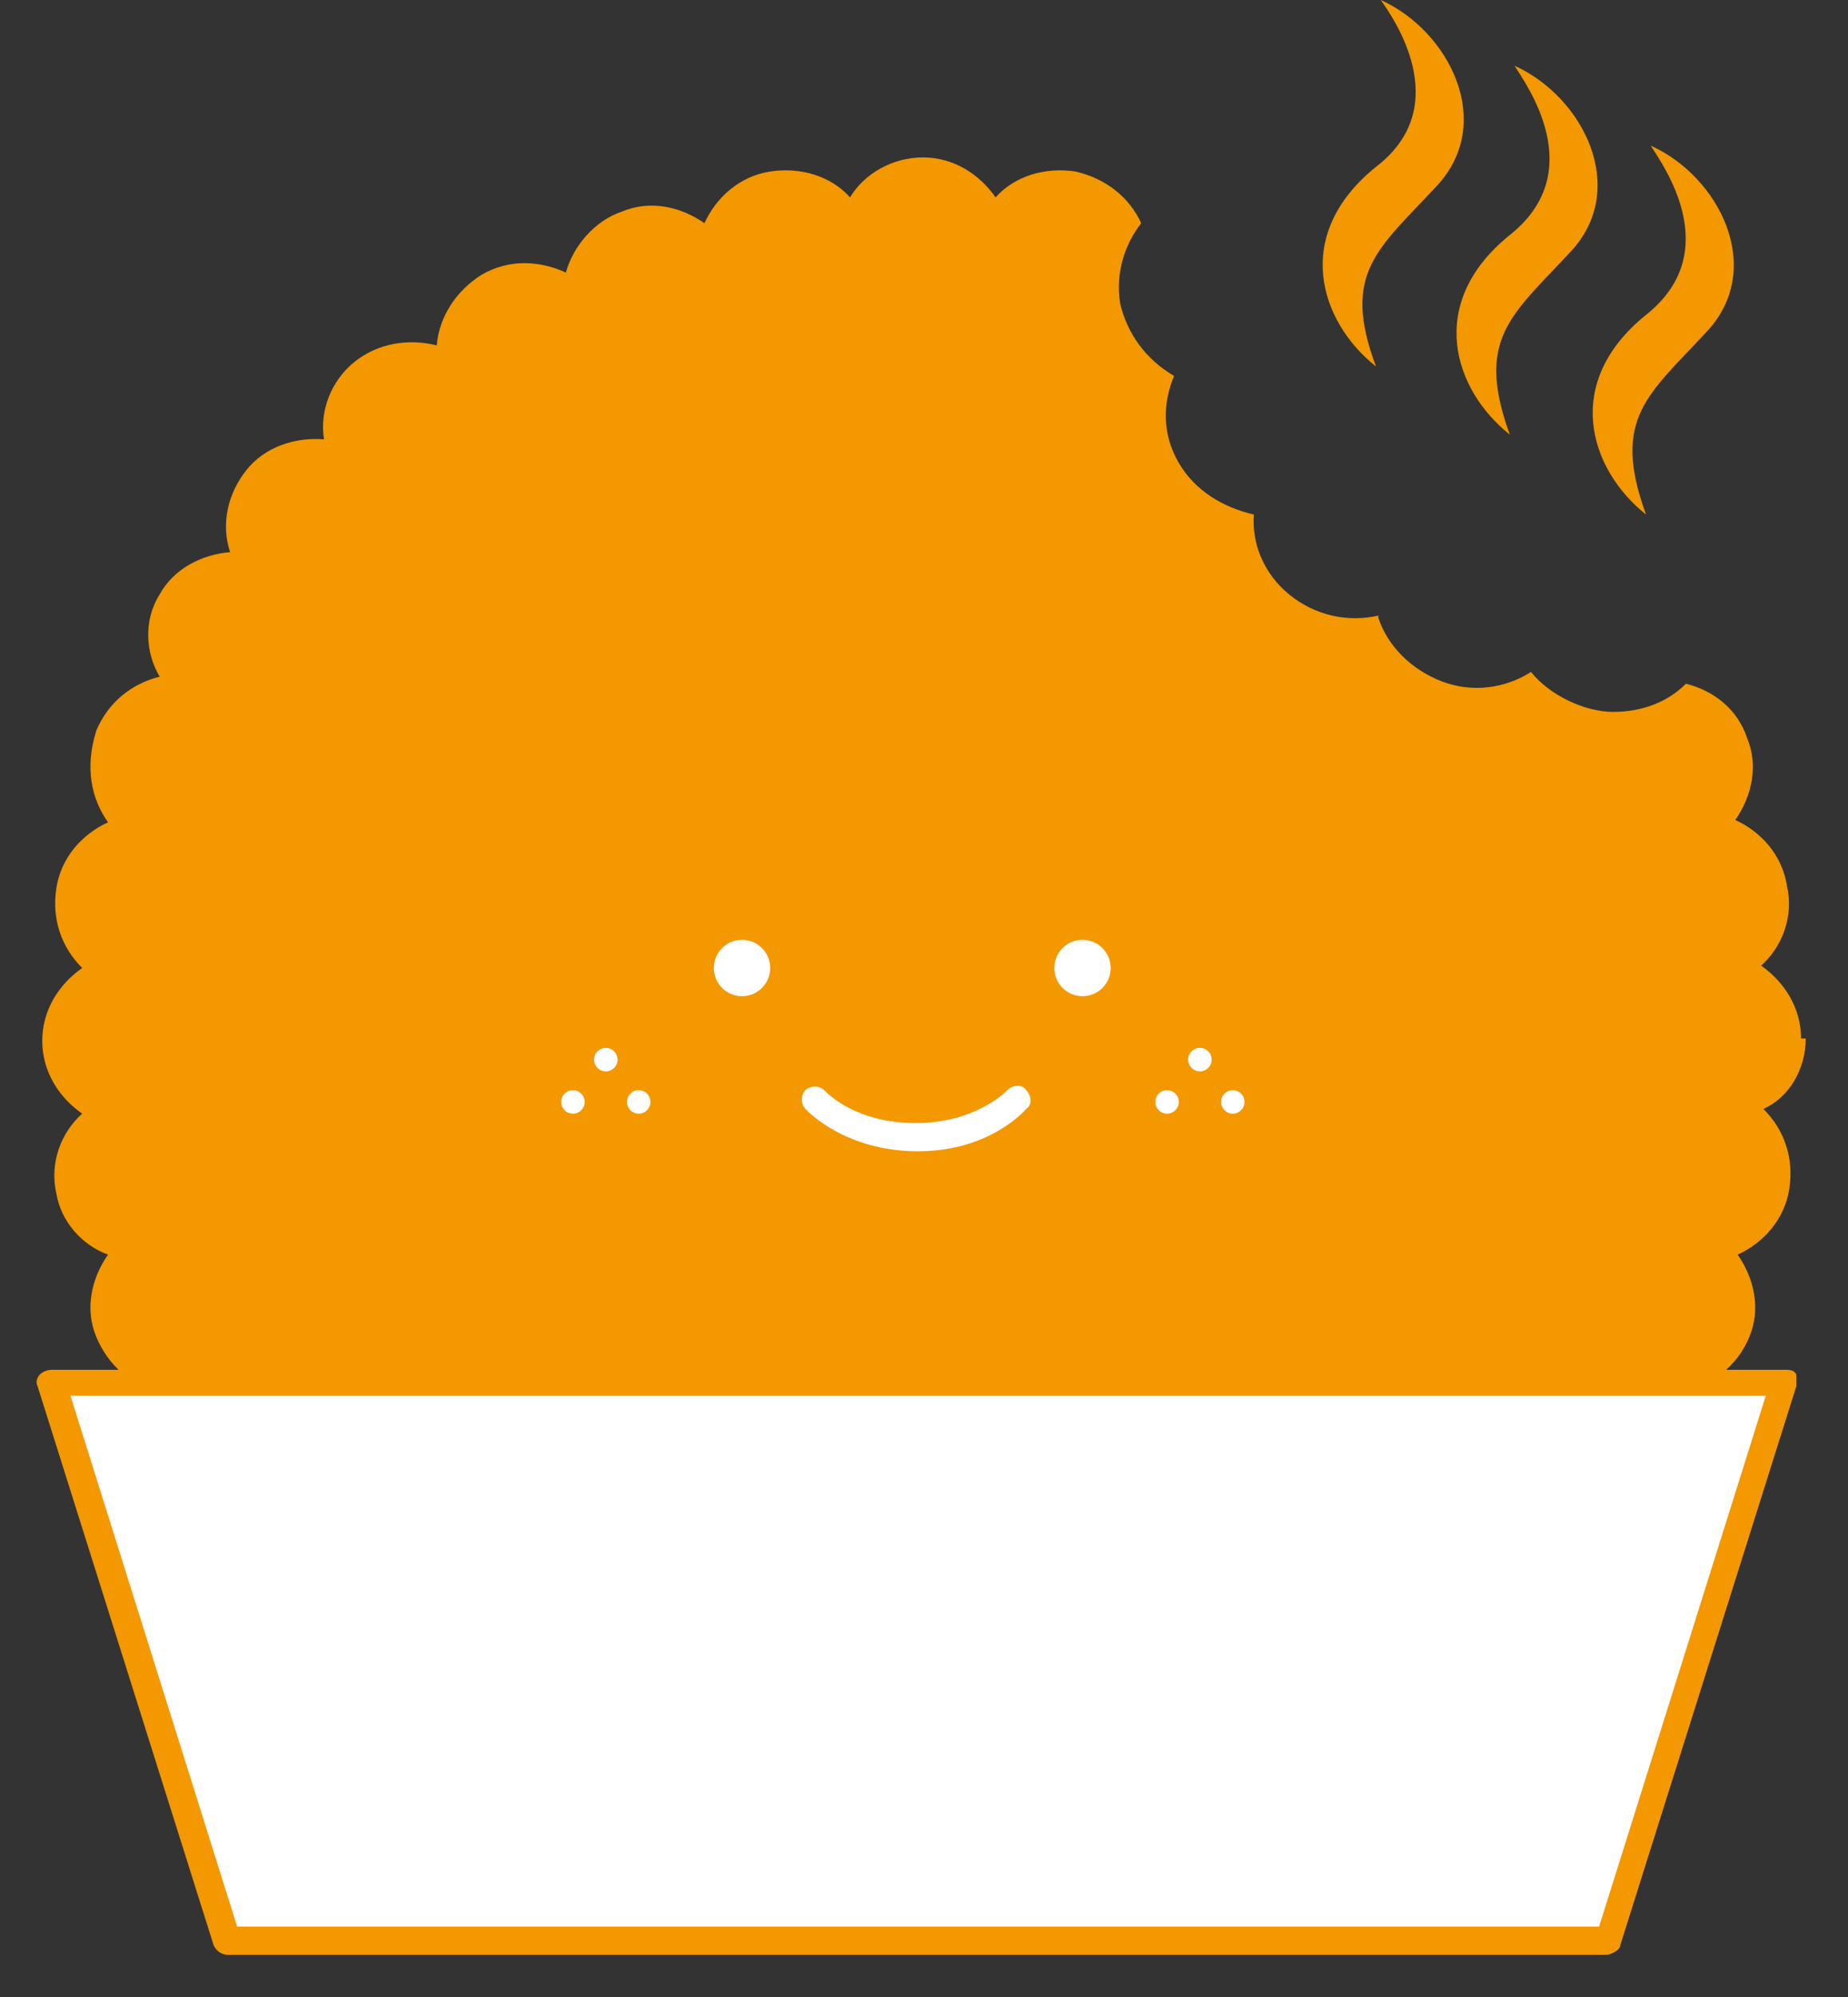 <?xml version="1.0" encoding="UTF-8"?>
<svg id="_グループ_14" data-name="グループ_14" xmlns="http://www.w3.org/2000/svg" version="1.1" viewBox="0 0 78.7 85">
  <rect x="0" y="0" width="78.7" height="85" fill="#333333" stroke="none"/>
  <!-- Generator: Adobe Illustrator 29.8.2, SVG Export Plug-In . SVG Version: 2.1.1 Build 3)  -->
  <defs>
    <style>
      .st0 {
        fill: #fff;
      }

      .st1 {
        fill: #f39800;
      }
    </style>
  </defs>
  <path class="st1" d="M76.7,44.2c0-1.3-.7-2.4-1.7-3.1.9-.8,1.4-2.1,1.1-3.4-.2-1.3-1.1-2.3-2.2-2.8.7-1,1-2.3.5-3.5-.4-1.2-1.4-2-2.6-2.3-.8.8-1.9,1.2-3.1,1.2s-2.7-.7-3.5-1.7h0c-1.1.7-2.5.9-3.8.4s-2.3-1.5-2.7-2.7c0,0,0,0,0-.1-1.3.3-2.7,0-3.8-.9s-1.6-2.2-1.5-3.4h0c-1.3-.3-2.5-1-3.2-2.2s-.7-2.5-.2-3.7h0c-1.2-.7-2-1.8-2.3-3.1-.2-1.3.2-2.5.9-3.4-.5-1.1-1.5-1.9-2.8-2.2-1.3-.2-2.6.2-3.4,1.1-.7-1-1.8-1.7-3.1-1.7s-2.5.7-3.1,1.7c-.8-.9-2.1-1.3-3.4-1.1-1.3.2-2.3,1.1-2.8,2.2-1-.7-2.3-1-3.5-.5-1.2.4-2.1,1.5-2.4,2.6-1.1-.5-2.4-.6-3.6.1-1.1.7-1.8,1.8-1.9,3-1.2-.3-2.5-.1-3.5.7s-1.5,2.1-1.3,3.3c-1.2-.1-2.5.3-3.3,1.3s-1.1,2.3-.7,3.5c-1.2.1-2.4.7-3,1.8-.7,1.1-.6,2.5,0,3.5-1.2.3-2.2,1.1-2.7,2.3-.5,1.6-.2,2.9.5,3.9-1.1.5-2,1.5-2.2,2.8s.2,2.5,1.1,3.4c-1,.7-1.7,1.8-1.7,3.1s.7,2.4,1.7,3.1c-.9.8-1.4,2.1-1.1,3.4.2,1.2,1.1,2.2,2.2,2.6-.7,1-1,2.3-.5,3.5s1.5,2.1,2.7,2.3c-.6,1.1-.6,2.4,0,3.5s1.8,1.8,3,1.8c-.4,1.2-.1,2.5.7,3.5s2.1,1.4,3.3,1.3c-.1,1.2.3,2.5,1.3,3.3s2.3,1.1,3.5.7c.1,1.2.7,2.4,1.9,3,1.1.7,2.5.6,3.6,0,.3,1.2,1.1,2.2,2.4,2.6,1.2.4,2.6.2,3.5-.5.5,1.1,1.5,2,2.8,2.2,1.3.2,2.6-.2,3.4-1.1.7,1,1.8,1.7,3.1,1.7s2.5-.7,3.1-1.7c.8.9,2.1,1.3,3.4,1.1,1.3-.2,2.3-1.1,2.8-2.2,1,.7,2.3,1,3.5.5,1.2-.4,2.1-1.5,2.4-2.6,1.1.5,2.4.6,3.6,0,1.1-.7,1.8-1.8,1.9-3,1.2.3,2.5,0,3.5-.7,1-.8,1.5-2.1,1.3-3.3,1.2,0,2.5-.3,3.3-1.3s1.1-2.3.7-3.5c1.2,0,2.4-.7,3-1.8.7-1.1.6-2.5,0-3.5,1.2-.3,2.2-1.1,2.7-2.3s.2-2.5-.5-3.5c1.1-.5,2-1.5,2.2-2.8s-.2-2.5-1.1-3.4c1.1-.5,1.8-1.7,1.8-3Z"/>
  <g>
    <circle class="st0" cx="25.8" cy="45.1" r=".5"/>
    <g>
      <circle class="st0" cx="27.2" cy="46.9" r=".5"/>
      <circle class="st0" cx="24.4" cy="46.9" r=".5"/>
    </g>
  </g>
  <g>
    <circle class="st0" cx="51.1" cy="45.1" r=".5"/>
    <g>
      <circle class="st0" cx="52.5" cy="46.9" r=".5"/>
      <circle class="st0" cx="49.7" cy="46.9" r=".5"/>
    </g>
  </g>
  <circle class="st0" cx="31.6" cy="41.2" r="1.2"/>
  <circle class="st0" cx="46.1" cy="41.2" r="1.2"/>
  <g>
    <polygon class="st0" points="9.7 82.6 2.2 58.8 75.9 58.8 68.5 82.6 9.7 82.6"/>
    <path class="st1" d="M68.5,83.2H9.7c-.3,0-.5-.2-.6-.4L1.6,59c-.1-.2,0-.4.1-.5s.3-.2.5-.2h73.8c.2,0,.4,0,.5.2,0,.2,0,.4,0,.5l-7.5,23.8c0,.2-.4.4-.6.4ZM10.1,82h58l7.1-22.6H3l7.1,22.6Z"/>
  </g>
  <path class="st0" d="M39.1,49c-3.1,0-4.7-1.7-4.8-1.8-.2-.2-.2-.6,0-.8s.6-.2.8,0,1.4,1.4,3.9,1.4,3.8-1.3,3.9-1.4c.2-.2.6-.3.8,0,.2.2.3.6,0,.8,0,0-1.5,1.8-4.6,1.8Z"/>
  <g>
    <path class="st1" d="M58.6,15.6c-2.4-1.9-3.6-5.6,0-8.5,3.4-2.6.7-6.4.2-7.1,2.9,1.3,4.9,5.2,2.4,7.9s-4.1,3.7-2.6,7.7Z"/>
    <path class="st1" d="M64.3,18.5c-2.4-1.9-3.6-5.6,0-8.5,3.4-2.7.7-6.4.2-7.2,2.9,1.3,4.9,5.2,2.4,7.9-2.5,2.7-4.1,3.7-2.6,7.8Z"/>
    <path class="st1" d="M70.1,21.9c-2.4-1.9-3.6-5.6,0-8.5,3.4-2.7.7-6.4.2-7.2,2.9,1.3,4.9,5.2,2.4,7.9-2.5,2.7-4.1,3.7-2.6,7.8Z"/>
  </g>
</svg>
